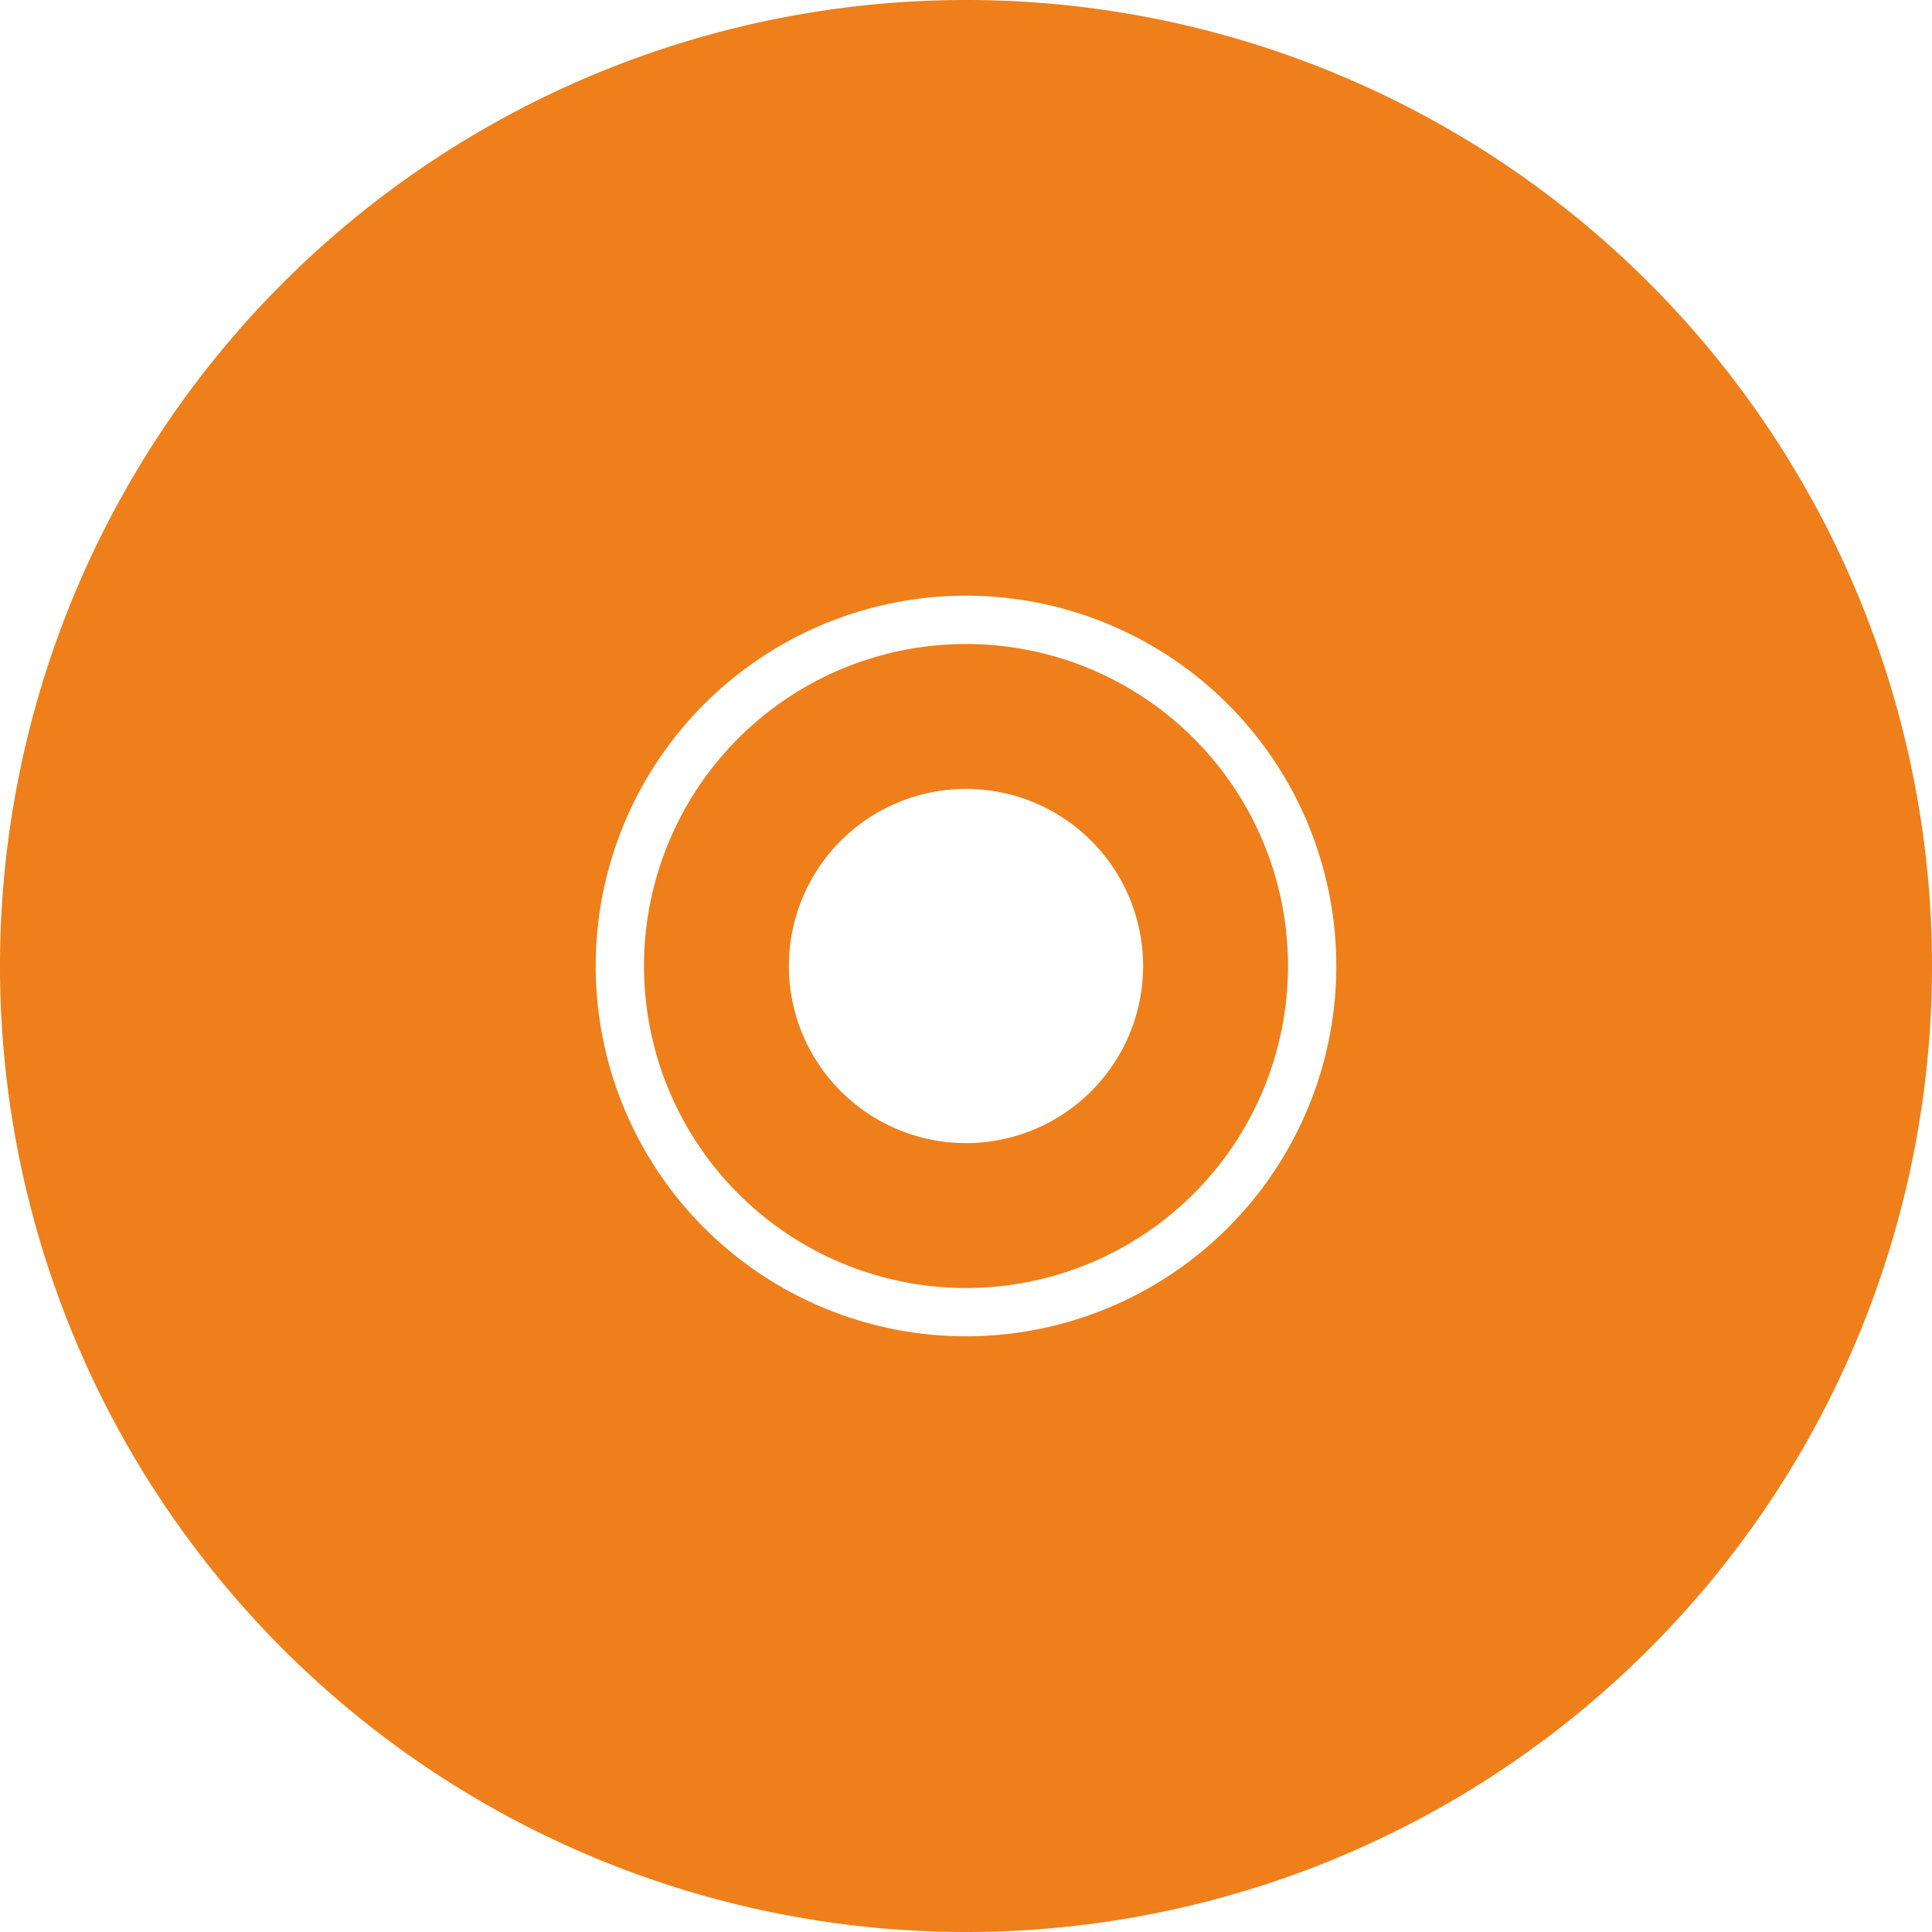 <svg xmlns="http://www.w3.org/2000/svg" width="120" height="120" viewBox="0 0 120 120">
  <path id="favi.svg" fill="#ee7f1a" class="cls-1" d="M327,297a60,60,0,1,1,60-60A60,60,0,0,1,327,297Zm0-83a23,23,0,1,0,23,23A23,23,0,0,0,327,214Zm0,43a20,20,0,1,1,20-20A20,20,0,0,1,327,257Zm0-31a11,11,0,1,0,11,11A11,11,0,0,0,327,226Z" transform="translate(-267 -177)"/>
</svg>
